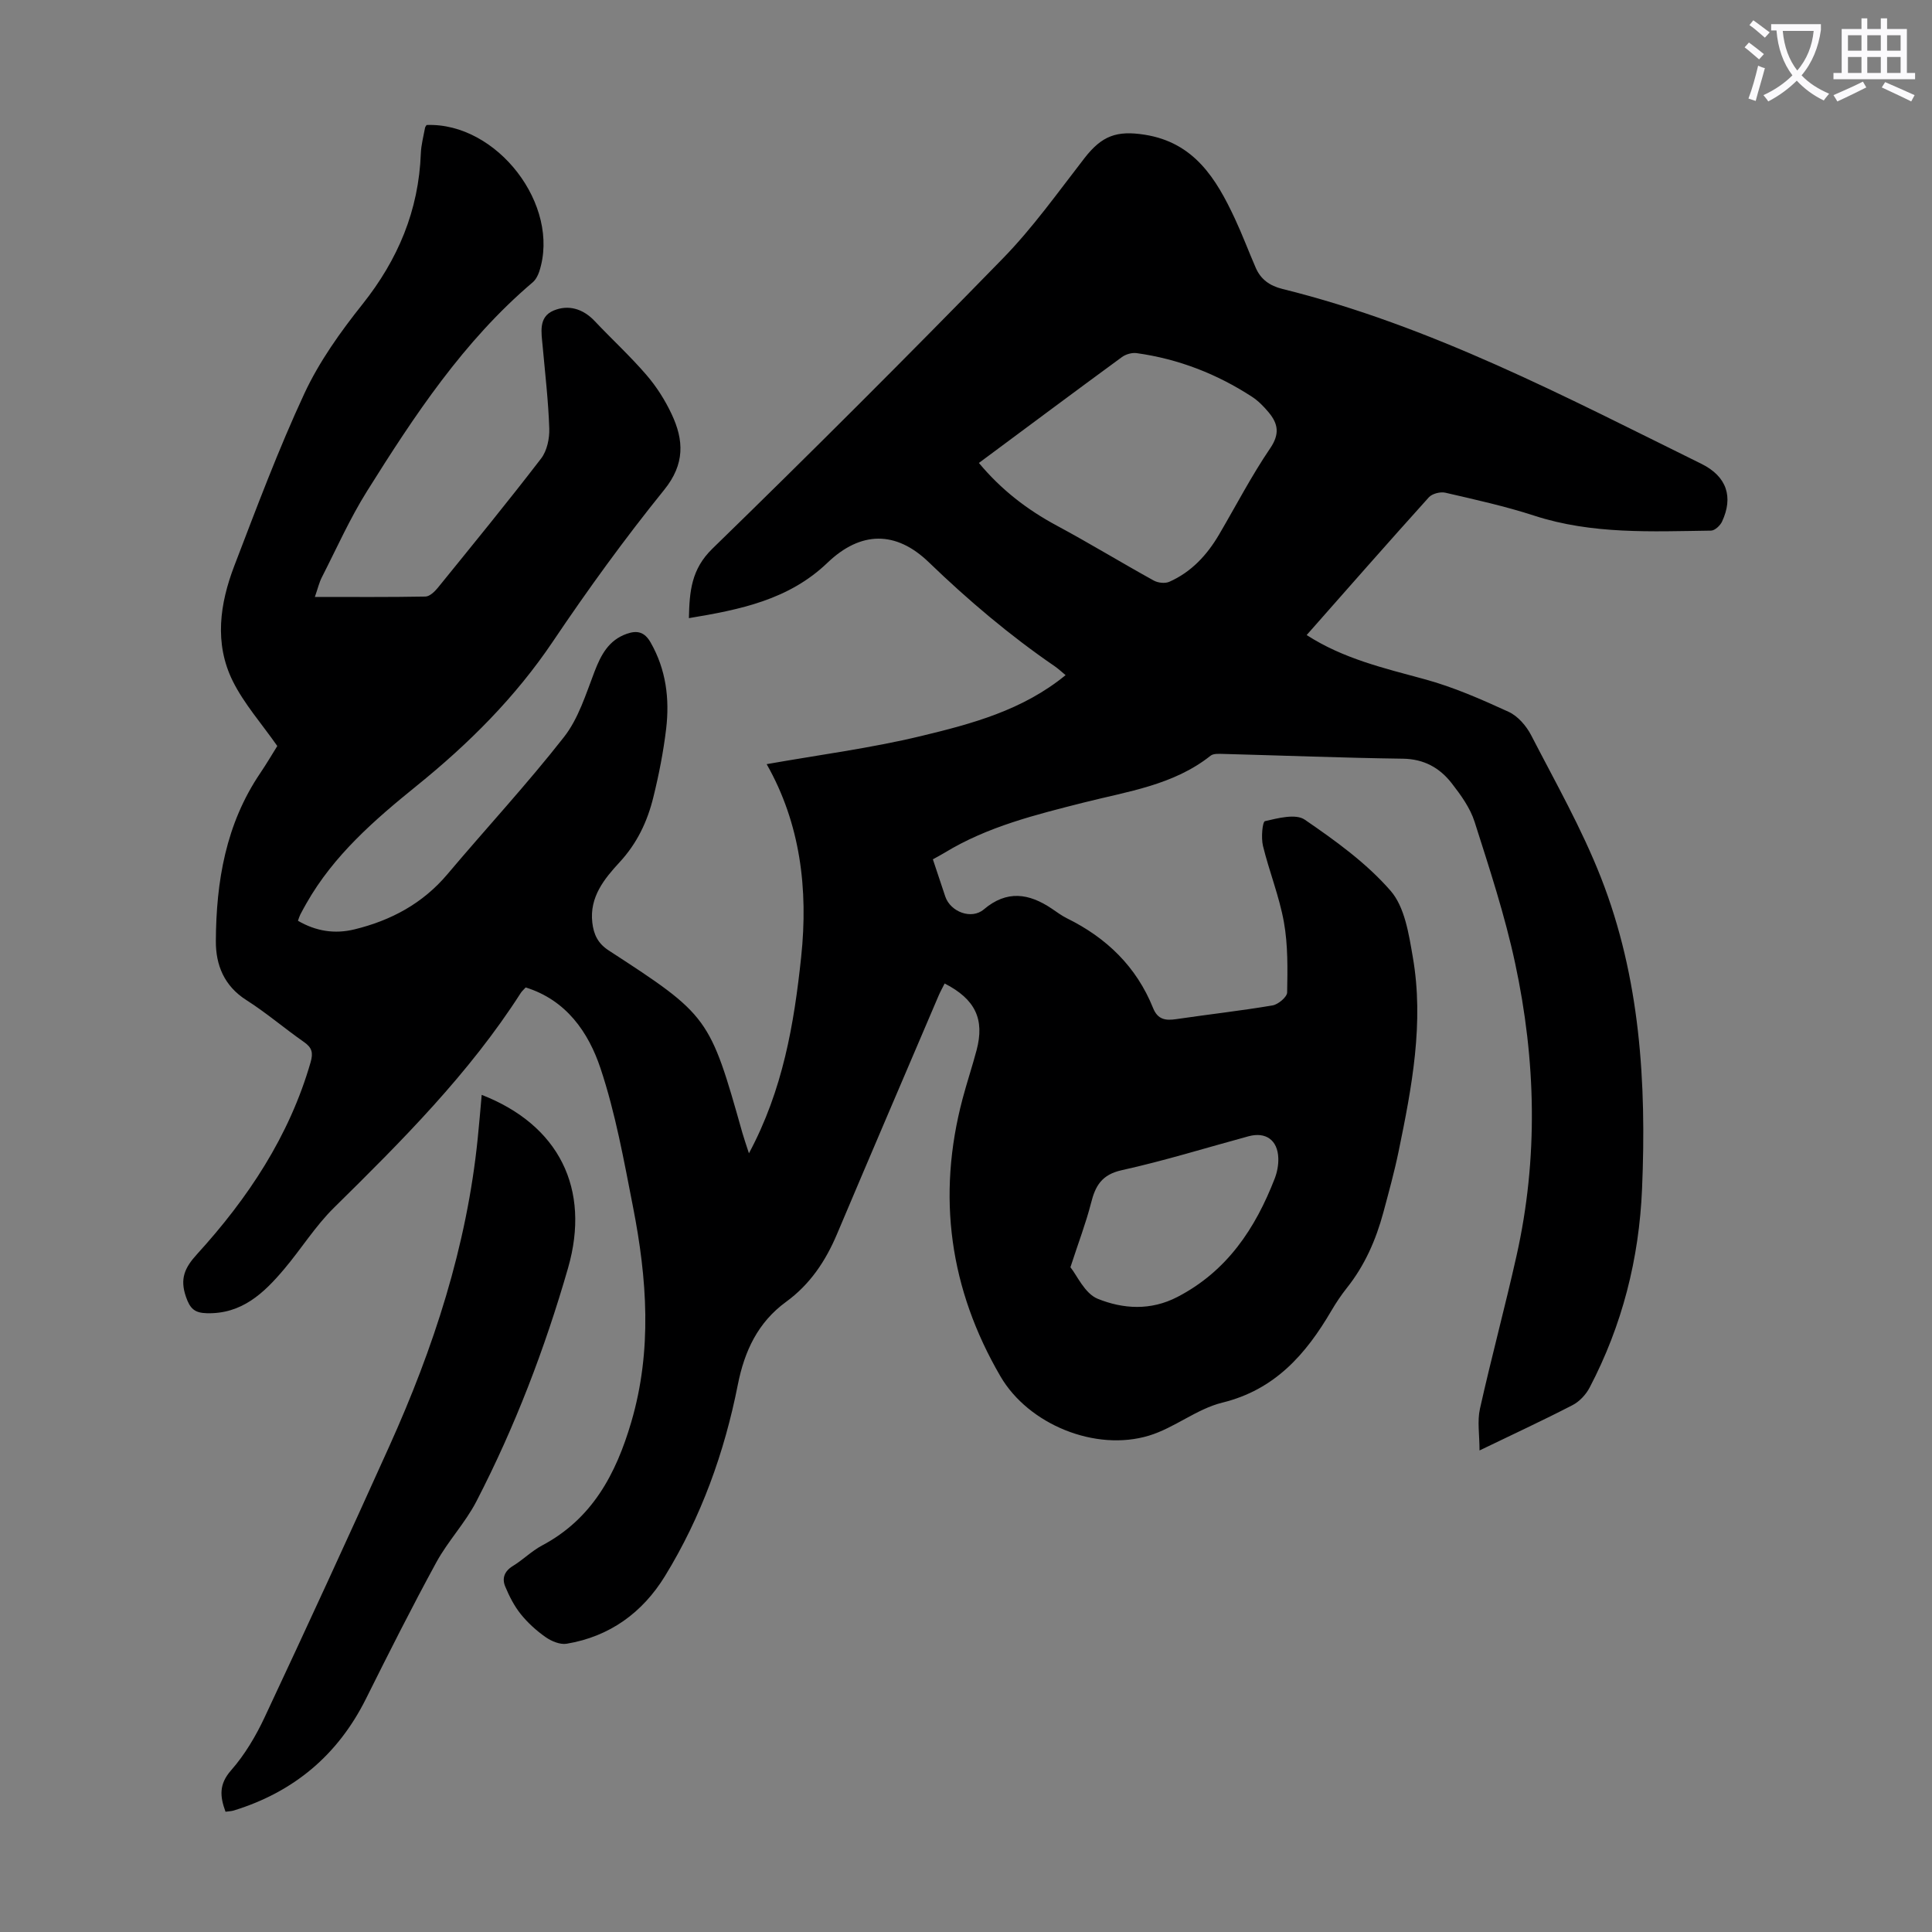 <svg enable-background="new 0 0 400 400" viewBox="0 0 400 400" xmlns="http://www.w3.org/2000/svg"><rect x="0" y="0" width="400" height="400" fill="#808080" stroke="none"/><path d="m362.1 8.8c1.1.8 2.1 1.6 3.1 2.4l-1 1.1c-1.3-1.1-2.3-2-3-2.5zm1.9 4.8c.5.2.9.4 1.4.5-.6 2.3-1.3 4.5-1.9 6.8l-1.5-.5c.8-2.1 1.4-4.3 2-6.8zm-1-9.4c1.3.9 2.4 1.8 3.4 2.5l-1 1.1c-1.4-1.2-2.4-2.1-3.2-2.6zm3.7 2.2v-1.4h10.3v1.2c-.5 3.6-1.8 6.8-4 9.4 1.5 1.6 3.4 2.8 5.7 3.8-.3.4-.7.8-1.1 1.4-2.3-1.1-4.1-2.5-5.6-4.1-1.6 1.6-3.6 3.1-5.9 4.3-.3-.5-.7-.9-1-1.3 2.4-1.1 4.4-2.5 6-4.1-1.9-2.5-3-5.6-3.3-9.3h-1.1zm8.8 0h-6.4c.3 3.3 1.3 6 3 8.2 2-2.3 3.1-5.1 3.4-8.2z" fill="#fbfafc"/><path d="m385.3 3.8h1.3v2.2h2.8v-2.2h1.3v2.2h4.1v9.1h1.7v1.3h-16.9v-1.3h1.7v-9.1h4.1v-2.2zm.4 13.1.7 1.2c-1.8.9-3.8 1.9-6 2.9-.2-.4-.5-.8-.8-1.3 2.3-1 4.3-1.9 6.1-2.8zm-3.1-6.4h2.8v-3.2h-2.8zm0 4.6h2.8v-3.3h-2.8zm4-4.6h2.8v-3.2h-2.8zm0 4.6h2.8v-3.3h-2.8zm3.7 1.9c2.1.9 4.1 1.8 6.1 2.7l-.7 1.3c-2.2-1.1-4.2-2-6.1-2.9zm3.2-9.7h-2.8v3.2h2.8zm-2.8 7.8h2.8v-3.3h-2.8z" fill="#fbfafc"/><g fill="#000001"><path d="m65.19 123.59c7.96 0 15.43.06 22.89-.08.88-.02 1.92-1.02 2.57-1.82 7.19-8.87 14.42-17.7 21.38-26.76 1.23-1.6 1.76-4.15 1.69-6.23-.19-5.69-.86-11.36-1.37-17.03-.25-2.8-.93-6.03 2.26-7.37 3.06-1.28 6.1-.39 8.52 2.18 3.53 3.74 7.34 7.24 10.69 11.13 2.09 2.42 3.87 5.22 5.23 8.12 2.55 5.41 2.78 10.35-1.54 15.69-8.15 10.08-15.79 20.62-23.03 31.38-7.79 11.58-17.45 21.2-28.21 29.89-8.73 7.06-17.18 14.39-22.83 24.34-.44.78-.88 1.56-1.28 2.35-.19.38-.31.8-.47 1.26 3.73 2.16 7.59 2.78 11.69 1.78 7.58-1.85 14.13-5.35 19.26-11.43 8.01-9.5 16.48-18.63 24.13-28.4 3-3.83 4.53-8.88 6.32-13.54 1.35-3.5 2.93-6.51 6.68-7.83 2.16-.76 3.69-.39 4.94 1.81 3.2 5.61 3.94 11.65 3.21 17.86-.57 4.76-1.5 9.5-2.65 14.16-1.23 5.02-3.36 9.55-7.02 13.5-3.12 3.38-6.23 7.17-5.62 12.45.28 2.45 1.14 4.31 3.38 5.77 20.76 13.49 20.92 13.77 27.71 37.84.33 1.16.74 2.3 1.34 4.17 7.03-13.11 9.34-26.75 10.81-40.62 1.5-14.12-.18-27.69-7.14-39.95 10.88-1.93 21.56-3.31 31.97-5.82 10.46-2.52 21.02-5.32 29.92-12.61-.92-.76-1.54-1.35-2.24-1.83-9.35-6.41-17.94-13.69-26.1-21.56-6.77-6.53-14.07-6.49-20.97.13-8 7.67-18.07 9.7-28.68 11.46.12-5.55.49-10.13 4.87-14.39 20.3-19.75 40.34-39.78 60.11-60.06 6.22-6.37 11.44-13.73 16.92-20.79 3.6-4.64 6.68-5.76 12.46-4.85 10.25 1.61 14.81 9.09 18.68 17.38 1.56 3.34 2.85 6.8 4.32 10.18 1.05 2.41 2.9 3.72 5.51 4.37 30.76 7.61 58.57 22.32 86.72 36.19 5.34 2.63 6.67 6.91 4.31 11.98-.38.82-1.49 1.86-2.28 1.87-12.29.17-24.59.8-36.58-3.09-6.02-1.96-12.24-3.33-18.42-4.76-1.04-.24-2.73.19-3.42.95-8.47 9.39-16.81 18.9-25.3 28.52 7.56 4.89 16 6.85 24.4 9.14 5.98 1.62 11.75 4.16 17.4 6.75 1.93.88 3.69 2.93 4.69 4.87 5.02 9.73 10.47 19.32 14.45 29.48 8.1 20.67 9.43 42.44 8.5 64.4-.61 14.52-4.11 28.29-10.86 41.17-.76 1.45-2.1 2.89-3.54 3.63-6.13 3.17-12.4 6.07-19.25 9.38 0-3.26-.49-6.07.09-8.64 2.36-10.58 5.19-21.04 7.56-31.62 4.54-20.21 4.04-40.5-.28-60.62-2.12-9.9-5.31-19.6-8.39-29.27-.92-2.89-2.86-5.57-4.76-8.01-2.48-3.18-5.73-5-10.08-5.06-12.41-.17-24.82-.66-37.23-.99-.87-.02-2-.1-2.59.37-7.68 6.1-17.14 7.39-26.19 9.68-9.98 2.53-19.96 4.97-28.88 10.41-.75.46-1.53.86-2.43 1.36.88 2.64 1.72 5.18 2.57 7.71 1.08 3.18 5.42 4.83 7.97 2.67 4.78-4.06 9.36-3.35 14.1-.15 1.02.69 2.02 1.44 3.11 1.98 8.21 4.04 14.4 10.02 17.85 18.6.96 2.39 2.59 2.61 4.8 2.28 6.64-.98 13.31-1.72 19.93-2.84 1.17-.2 3-1.74 3.02-2.68.09-4.86.18-9.81-.67-14.56-.96-5.36-3.05-10.5-4.34-15.81-.4-1.65-.11-4.98.42-5.1 2.69-.62 6.36-1.59 8.23-.31 6.35 4.35 12.78 8.98 17.78 14.73 2.93 3.37 3.77 8.94 4.59 13.69 2.37 13.6-.19 26.96-2.93 40.25-.88 4.26-2.04 8.47-3.17 12.68-1.53 5.66-3.84 10.94-7.53 15.58-1.18 1.49-2.25 3.08-3.21 4.72-5.28 9.02-11.68 16.37-22.59 19.05-5.3 1.3-9.91 5.23-15.18 6.83-11.09 3.37-24.95-2.31-30.75-12.26-10.52-18.05-13.22-37.26-7.84-57.51.89-3.35 1.99-6.64 2.88-9.99 1.72-6.43-.24-10.59-6.6-13.85-.42.84-.89 1.67-1.26 2.54-7.02 16.45-14.07 32.88-21.03 49.35-2.36 5.58-5.57 10.4-10.54 14.02-5.83 4.25-8.61 10.16-10 17.2-2.77 14.01-7.58 27.37-15.08 39.59-4.65 7.57-11.45 12.52-20.36 14-1.35.22-3.13-.52-4.33-1.36-1.91-1.33-3.7-2.96-5.16-4.77-1.36-1.69-2.38-3.71-3.22-5.72-.7-1.68-.19-3.16 1.57-4.24 2.1-1.28 3.88-3.09 6.03-4.24 10.4-5.51 15.33-14.78 18.5-25.58 4.36-14.85 3.26-29.7.36-44.52-1.89-9.65-3.63-19.41-6.73-28.7-2.49-7.47-7.09-14.14-15.49-16.75-.44.48-.79.78-1.02 1.14-10.71 16.72-24.63 30.63-38.68 44.47-3.87 3.81-6.8 8.56-10.33 12.73-4.19 4.96-8.75 9.3-16 9.11-2.57-.07-3.48-.99-4.32-3.43-1.27-3.7-.27-5.97 2.28-8.77 10.57-11.6 19.13-24.46 23.54-39.77.56-1.95.29-3.02-1.36-4.17-4.04-2.82-7.79-6.05-11.94-8.69-4.61-2.93-6.35-7.28-6.32-12.22.06-12.33 2.06-24.25 9.19-34.77 1.25-1.85 2.39-3.78 3.57-5.68.11-.18.14-.42-.02.09-3.31-4.73-6.92-8.79-9.25-13.49-3.85-7.79-2.67-15.99.32-23.81 4.6-11.99 9.1-24.06 14.51-35.69 3.08-6.62 7.47-12.77 12.05-18.52 7.35-9.24 11.63-19.41 12.07-31.22.07-1.77.55-3.53.87-5.29.04-.21.21-.39.32-.58 14.59-.57 27.82 16.64 23.32 30.36-.27.81-.73 1.69-1.37 2.23-14.27 12.12-24.46 27.54-34.27 43.2-3.55 5.66-6.29 11.83-9.34 17.8-.59 1.14-.88 2.44-1.47 4.12zm137.48-27.74c4.67 5.6 10.02 9.69 16.12 12.97 6.77 3.64 13.34 7.65 20.07 11.37.88.49 2.35.66 3.24.26 4.55-2.01 7.8-5.53 10.29-9.77 3.51-5.98 6.71-12.16 10.59-17.87 2.02-2.97 1.64-5.09-.32-7.44-.99-1.19-2.13-2.36-3.41-3.2-7.3-4.76-15.28-7.86-23.93-9.06-.97-.13-2.24.23-3.04.82-9.85 7.21-19.62 14.51-29.61 21.92zm18.95 166.52c1.33 1.62 2.94 5.43 5.65 6.53 5.23 2.11 10.95 2.51 16.52-.39 10.26-5.33 16.1-14.14 20.12-24.49.51-1.32.8-2.83.75-4.24-.13-3.76-2.61-5.5-6.19-4.52-8.73 2.37-17.38 5.06-26.2 7.01-4.17.92-5.49 3.23-6.39 6.84-1.05 4.1-2.58 8.09-4.26 13.26z"/><path d="m99.73 226.68c15.95 6.21 22.62 19.4 17.87 35.88-4.8 16.67-10.99 32.86-18.97 48.29-2.3 4.44-5.88 8.2-8.28 12.59-5.08 9.31-9.85 18.78-14.58 28.27-5.82 11.67-14.95 19.3-27.35 23.13-.51.16-1.06.16-1.73.26-1.17-3.2-1.38-5.7 1.16-8.58 2.83-3.22 5.12-7.09 6.95-11 8.73-18.61 17.32-37.28 25.77-56.02 9.2-20.38 16.08-41.46 18.34-63.84.3-2.88.53-5.77.82-8.98z"/></g></svg>